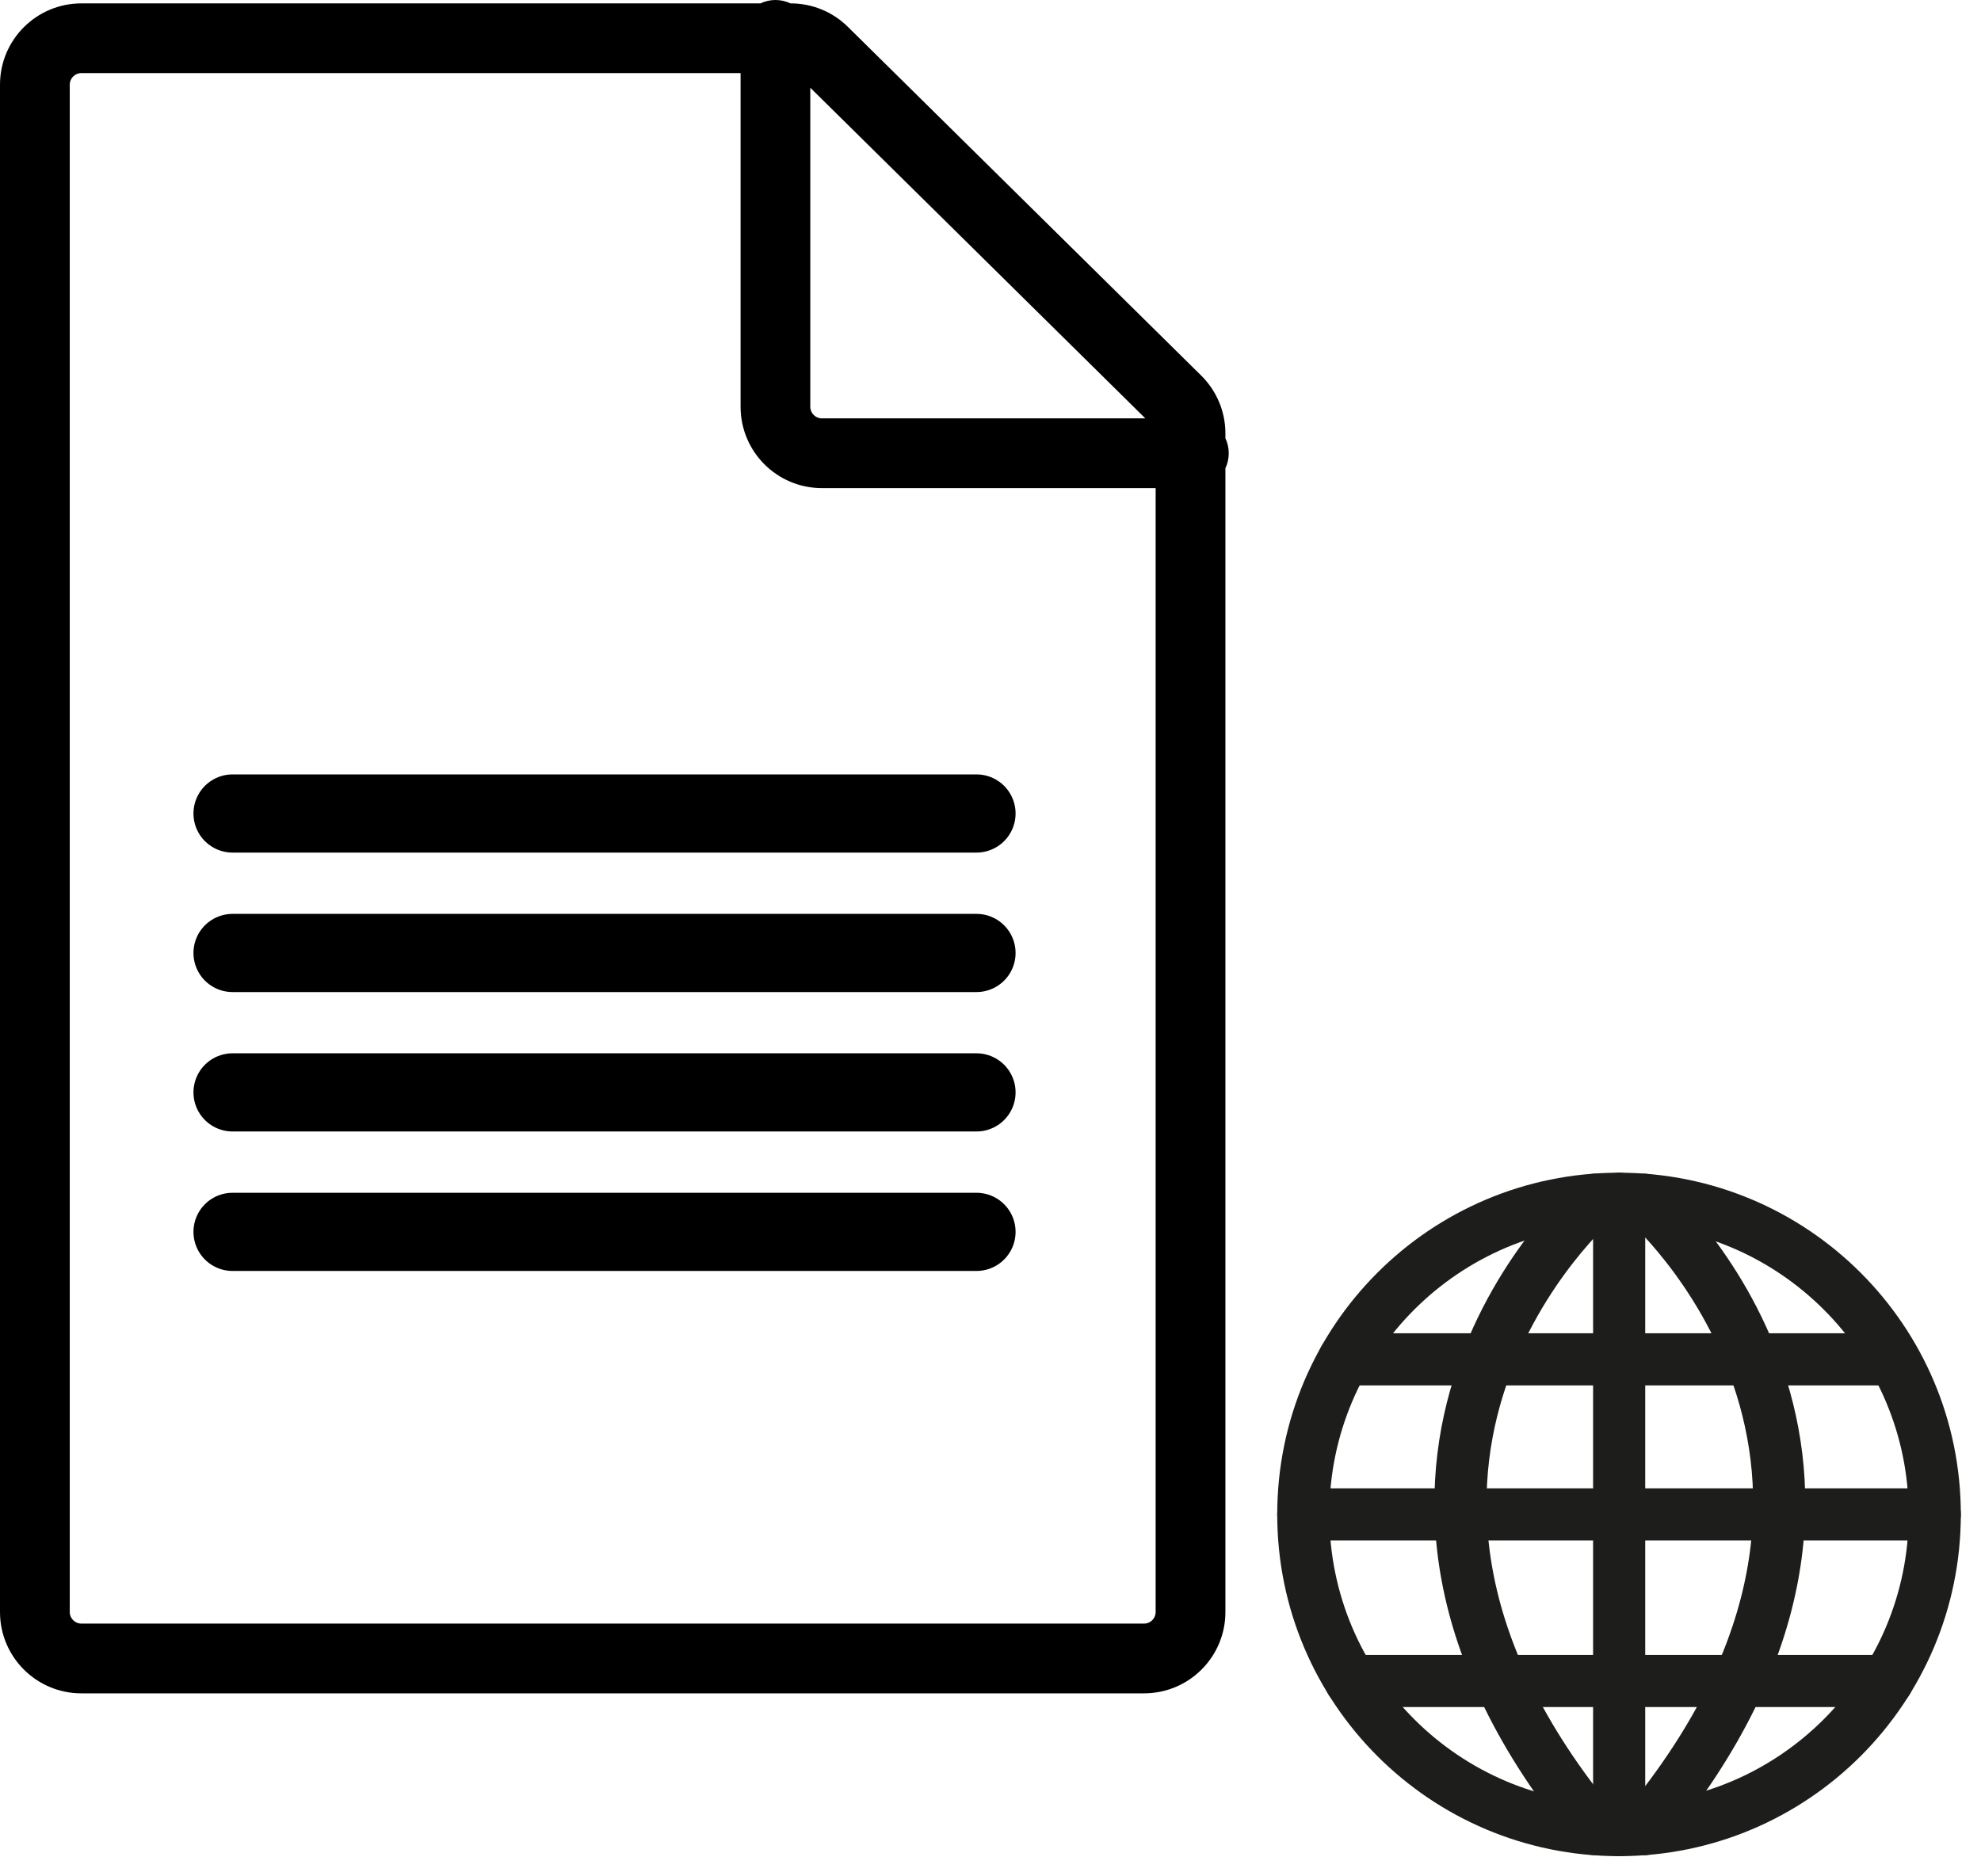 <svg width="38" height="36" viewBox="0 0 38 36" fill="none" xmlns="http://www.w3.org/2000/svg">
<path d="M31.056 35.113C34.401 35.113 37.113 32.401 37.113 29.056C37.113 25.712 34.401 23 31.056 23C27.712 23 25 25.712 25 29.056C25 32.401 27.712 35.113 31.056 35.113Z" stroke="#1D1D1B" stroke-linecap="round" stroke-linejoin="round"/>
<path d="M25.781 26.081H36.203" stroke="#1D1D1B" stroke-linecap="round" stroke-linejoin="round"/>
<path d="M25 29.056H37.113" stroke="#1D1D1B" stroke-linecap="round" stroke-linejoin="round"/>
<path d="M25.91 32.252H36.203" stroke="#1D1D1B" stroke-linecap="round" stroke-linejoin="round"/>
<path d="M31.059 23V35.113" stroke="#1D1D1B" stroke-linecap="round" stroke-linejoin="round"/>
<path d="M31.543 23.02C31.543 23.02 37.363 28.064 31.543 35.094" stroke="#1D1D1B" stroke-linecap="round" stroke-linejoin="round"/>
<path d="M30.602 23.02C30.602 23.02 24.782 28.064 30.602 35.094" stroke="#1D1D1B" stroke-linecap="round" stroke-linejoin="round"/>
<path fill-rule="evenodd" clip-rule="evenodd" d="M23.506 30.929C23.506 31.791 22.807 32.489 21.945 32.489L1.561 32.489C0.699 32.489 2.69821e-06 31.791 2.69821e-06 30.929L0 1.625C-7.53591e-08 0.763 0.699 0.065 1.561 0.065L14.587 0.065C14.674 0.023 14.772 0 14.874 0C14.977 0 15.075 0.023 15.162 0.065H15.168C15.578 0.065 15.972 0.226 16.264 0.515L23.041 7.205C23.338 7.498 23.506 7.898 23.506 8.315V8.408C23.547 8.495 23.57 8.593 23.57 8.696C23.57 8.799 23.547 8.897 23.506 8.984L23.506 30.929ZM21.97 8.027L15.543 1.683L15.543 7.804C15.543 7.927 15.643 8.027 15.766 8.027L21.97 8.027ZM14.206 1.402L14.206 7.804C14.206 8.666 14.904 9.365 15.766 9.365L22.168 9.365L22.168 30.929C22.168 31.052 22.068 31.151 21.945 31.151L1.561 31.151C1.438 31.151 1.338 31.052 1.338 30.929L1.338 1.625C1.338 1.502 1.438 1.402 1.561 1.402L14.206 1.402Z" fill="black"/>
<path d="M4.461 15.608H18.731" stroke="black" stroke-width="1.5" stroke-linecap="round"/>
<path d="M4.461 18.284H18.731" stroke="black" stroke-width="1.5" stroke-linecap="round"/>
<path d="M4.461 20.959H18.731" stroke="black" stroke-width="1.5" stroke-linecap="round"/>
<path d="M4.461 23.635H18.731" stroke="black" stroke-width="1.5" stroke-linecap="round"/>
</svg>
